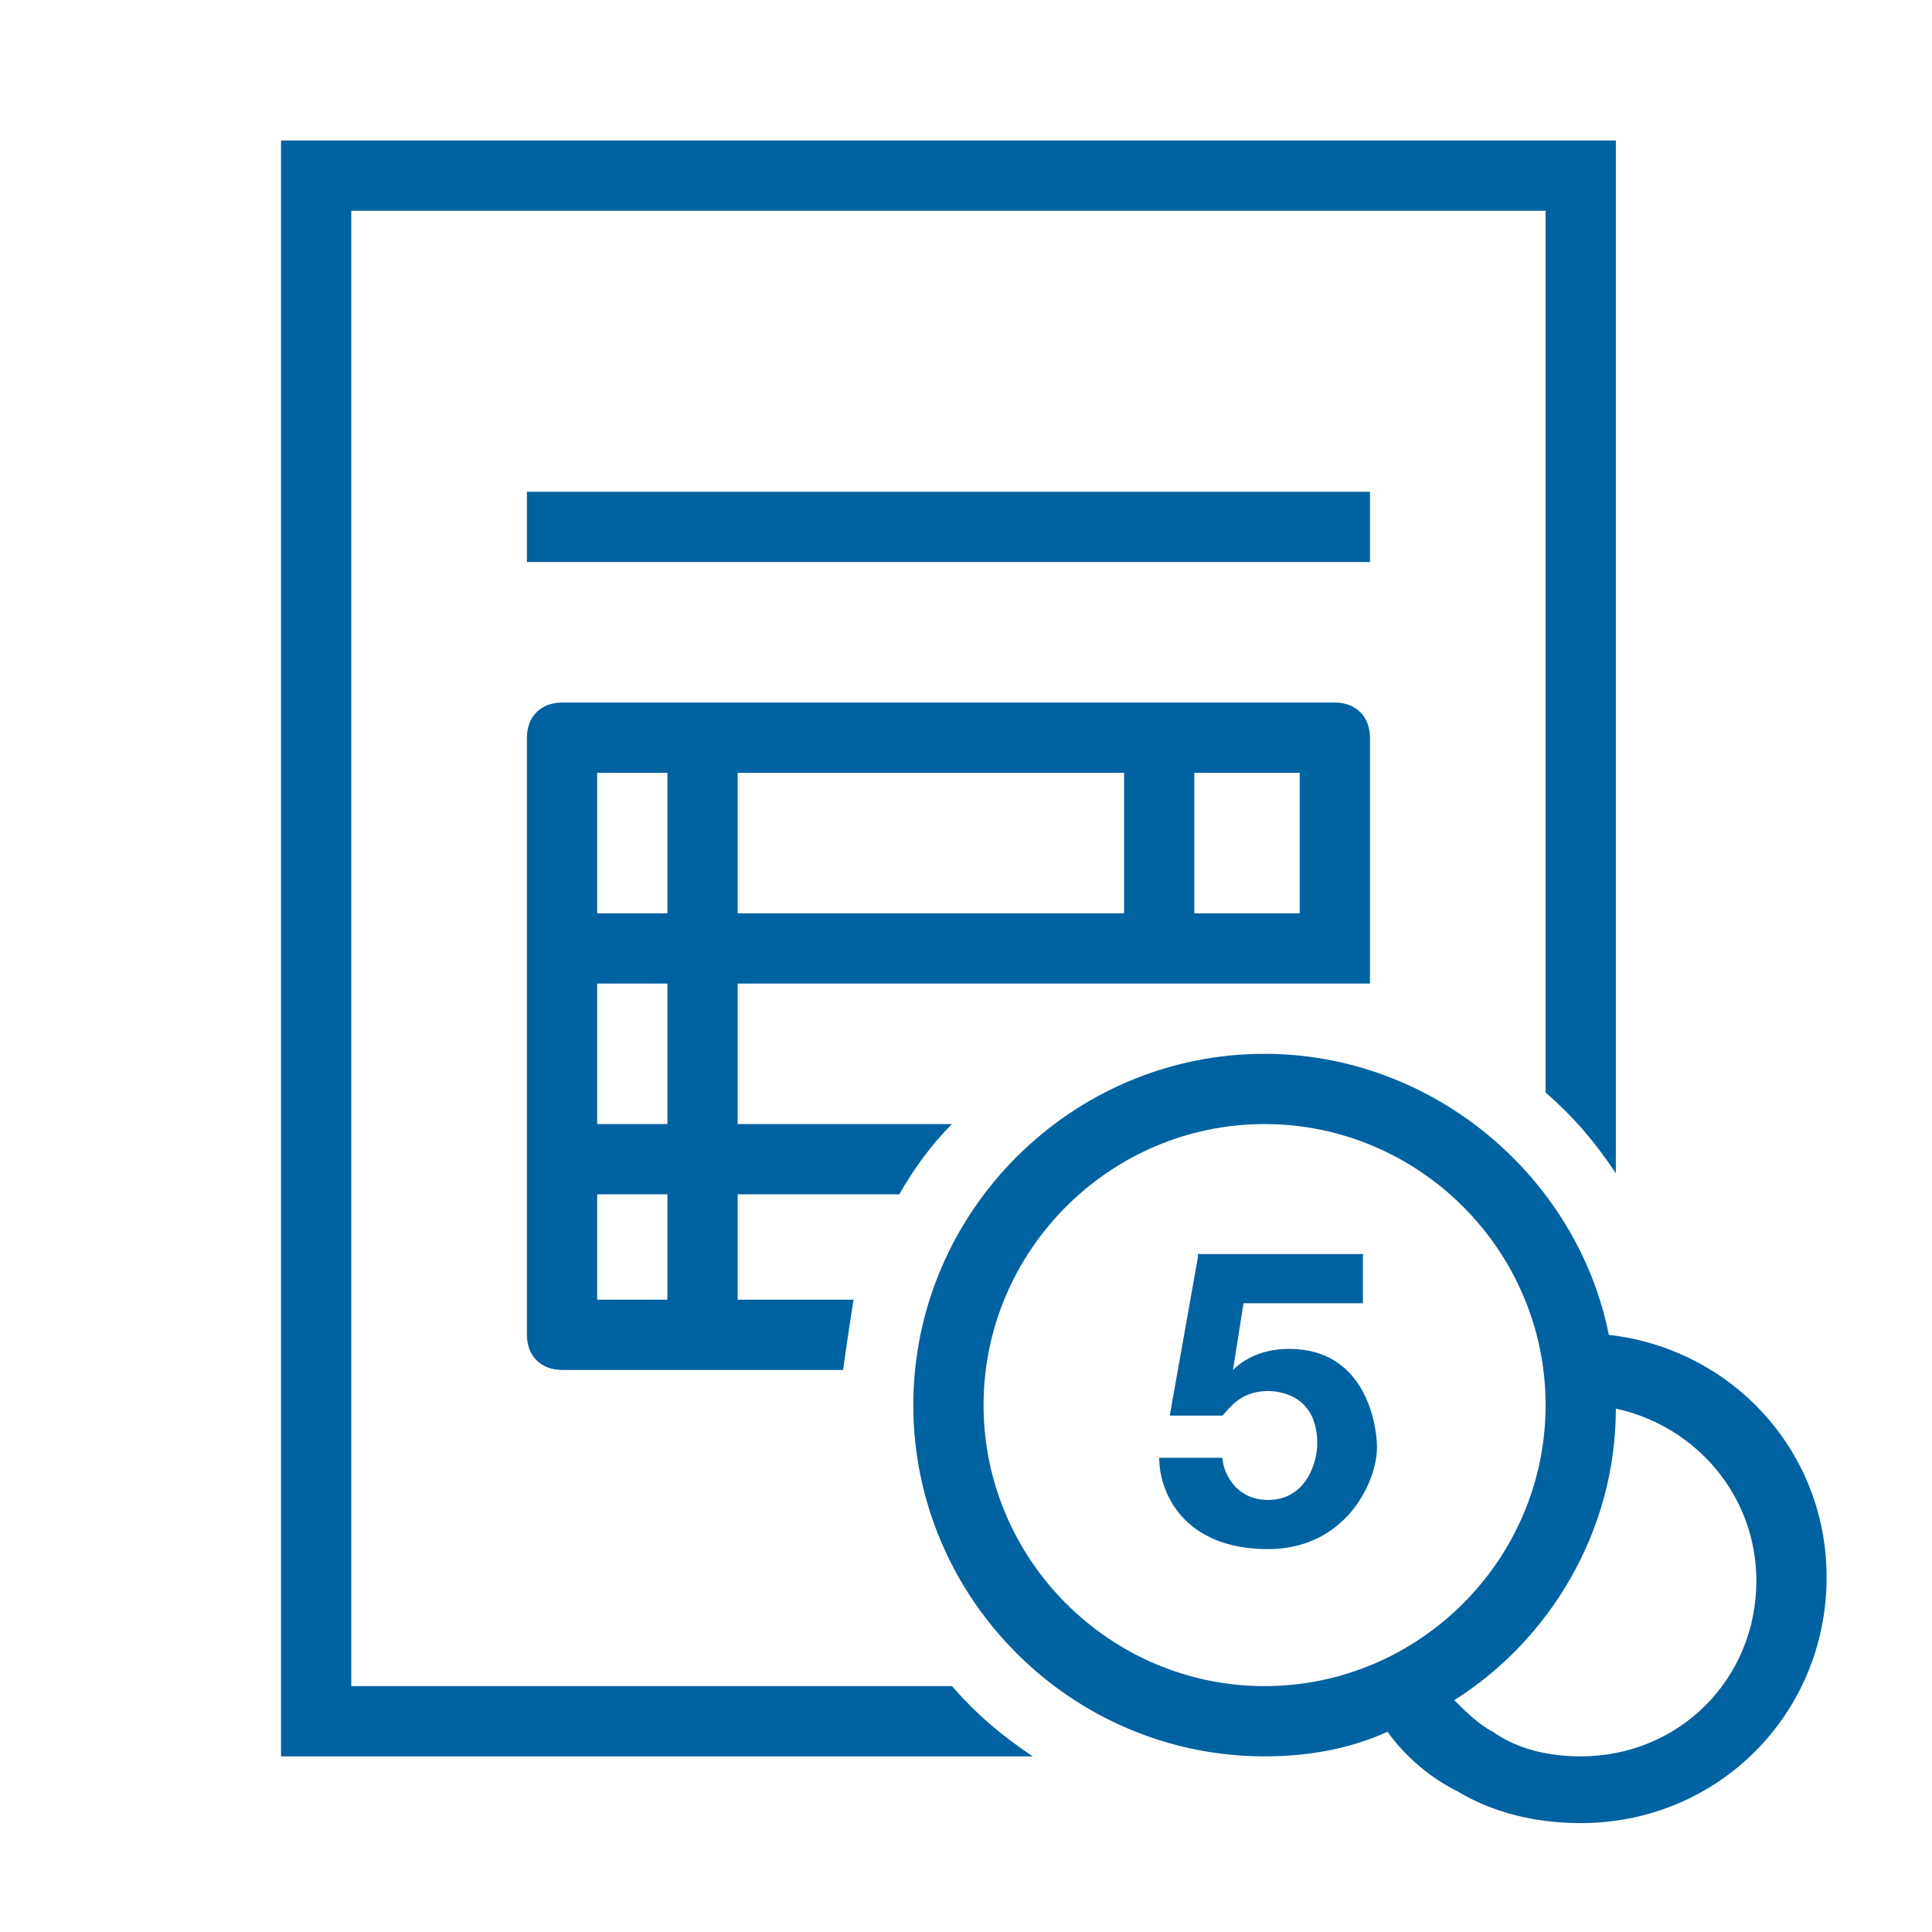 <?xml version="1.0" encoding="UTF-8"?>
<!-- Generator: Adobe Illustrator 26.3.1, SVG Export Plug-In . SVG Version: 6.00 Build 0)  -->
<svg xmlns="http://www.w3.org/2000/svg" xmlns:xlink="http://www.w3.org/1999/xlink" version="1.1" id="Lager_1" x="0px" y="0px" viewBox="0 0 55 55" style="enable-background:new 0 0 55 55;" xml:space="preserve">
<style type="text/css">
	.st0{fill:#0062A1;}
</style>
<path class="st0" d="M8,4v46h21.4c-0.9-0.6-1.6-1.2-2.3-2H10V6h34v25.1c0.8,0.7,1.4,1.4,2,2.3V4H8z M15,14v2h24v-2H15z M16,20  c-0.6,0-1,0.4-1,1v17c0,0.6,0.4,1,1,1h3.8c0.1,0,0.2,0,0.3,0H24c0.1-0.7,0.2-1.4,0.3-2H21v-3h4.6c0.4-0.7,0.9-1.4,1.5-2H21v-4h11.8  c0.1,0,0.2,0,0.3,0H39v-7c0-0.6-0.4-1-1-1H16z M17,22h2v4h-2V22z M21,22h11v4H21V22z M34,22h3v4h-3V22z M17,28h2v4h-2V28z M36,30  c-5.5,0-10,4.5-10,10s4.5,10,10,10c1.2,0,2.4-0.2,3.5-0.7c0.5,0.7,1.2,1.3,2,1.7l0,0c1,0.6,2.2,0.9,3.5,0.9c3.9,0,7-3.1,7-7  c0-3.6-2.7-6.5-6.2-6.9C44.9,33.5,40.8,30,36,30z M36,32c4.4,0,8,3.6,8,8s-3.6,8-8,8s-8-3.6-8-8S31.6,32,36,32z M17,34h2v3h-2V34z   M34.1,35.8l-0.8,4.5h1.5c0.2-0.2,0.5-0.7,1.3-0.7c0.3,0,1.4,0.1,1.4,1.5c0,0.5-0.3,1.6-1.4,1.6c-1,0-1.3-0.9-1.3-1.2H33  c0,1,0.7,2.6,3.1,2.6c2.2,0,3.1-1.9,3.1-2.9c0-0.6-0.3-2.8-2.5-2.8c-0.9,0-1.4,0.4-1.6,0.6l0,0l0.3-1.9h3.4v-1.4h-4.7V35.8z   M46,40.1c2.3,0.5,4,2.5,4,4.9c0,2.8-2.2,5-5,5c-0.9,0-1.8-0.2-2.5-0.7l0,0c-0.4-0.2-0.8-0.6-1.1-0.9C44.1,46.7,46,43.6,46,40.1z"></path>
</svg>
